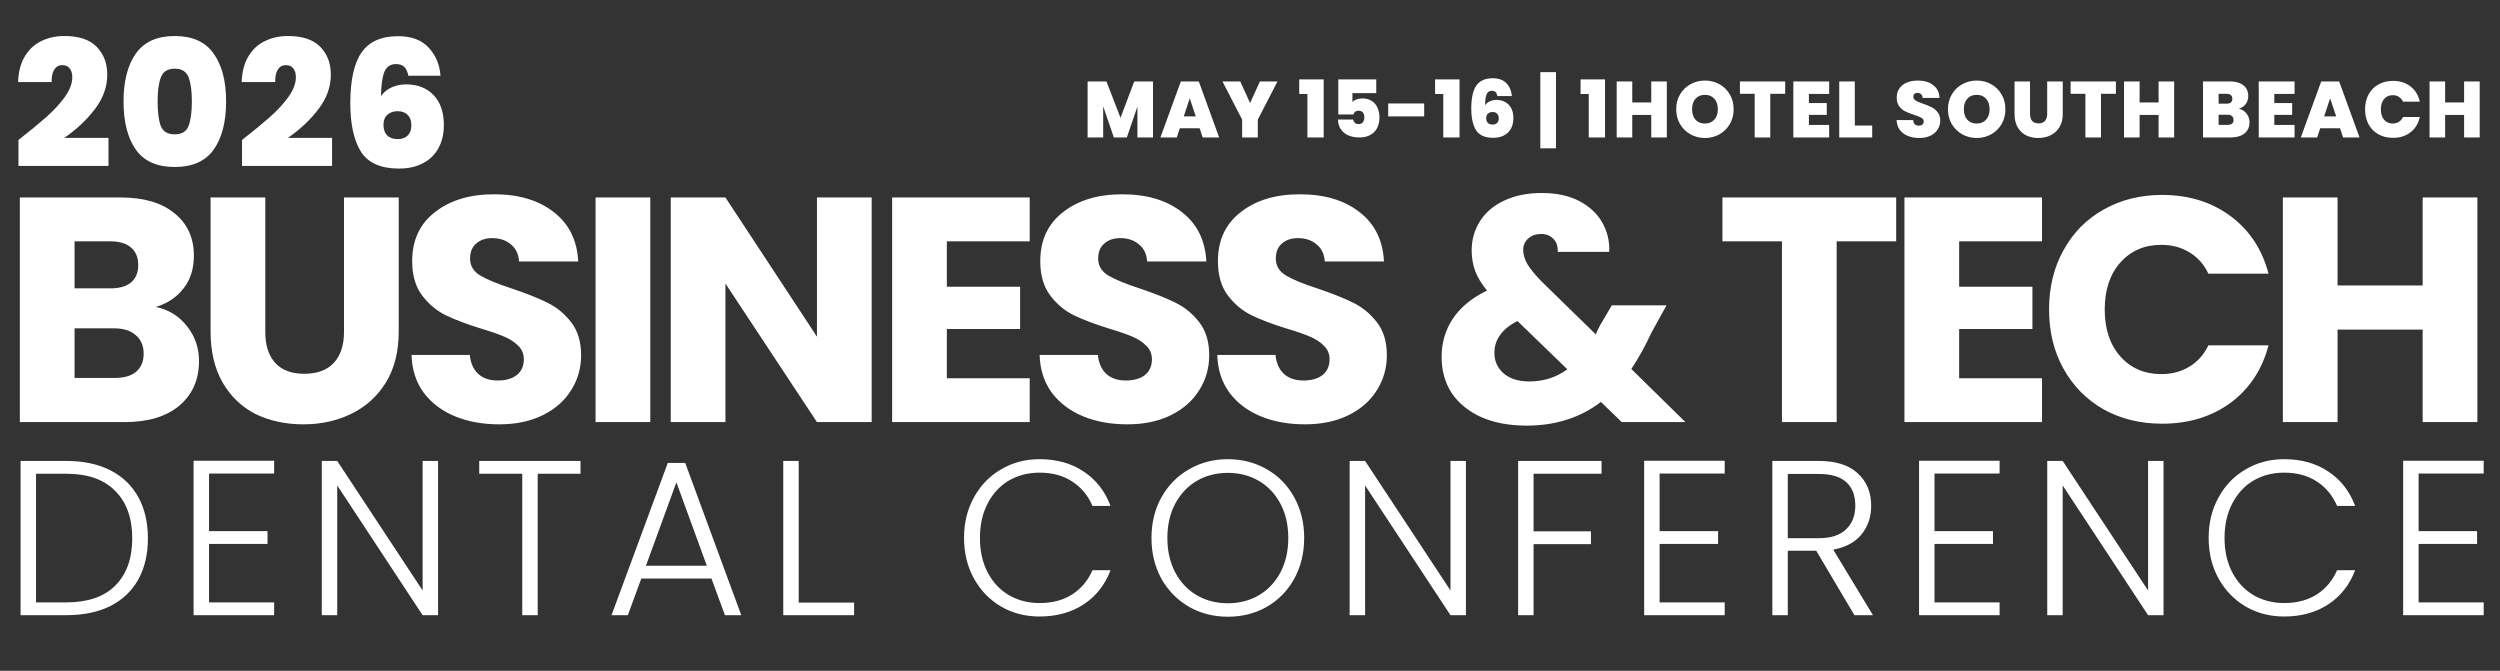 <svg width="1133" height="304" viewBox="0 0 1133 304" fill="none" xmlns="http://www.w3.org/2000/svg">
<rect x="0" y="0" width="1133" height="304" fill="#333333" stroke="none"/>
<path d="M8.364 63.44C13.537 59.387 17.777 55.893 21.084 52.96C24.39 50.027 27.164 47.013 29.404 43.92C31.644 40.773 32.764 37.787 32.764 34.96C32.764 33.253 32.364 31.92 31.564 30.96C30.817 30 29.697 29.52 28.204 29.52C26.657 29.52 25.457 30.187 24.604 31.52C23.75 32.8 23.35 34.693 23.404 37.2H8.204C8.364 32.453 9.404 28.533 11.324 25.44C13.244 22.293 15.75 20 18.844 18.56C21.937 17.067 25.377 16.32 29.164 16.32C35.724 16.32 40.604 17.947 43.804 21.2C47.004 24.453 48.604 28.667 48.604 33.84C48.604 39.387 46.737 44.587 43.004 49.44C39.324 54.293 34.71 58.64 29.164 62.48H49.164V75.2H8.364V63.44ZM55.99 45.92C55.99 36.747 57.857 29.52 61.59 24.24C65.324 18.96 71.191 16.32 79.191 16.32C87.191 16.32 93.057 18.96 96.79 24.24C100.577 29.52 102.471 36.747 102.471 45.92C102.471 55.2 100.604 62.48 96.871 67.76C93.137 73.04 87.244 75.68 79.191 75.68C71.137 75.68 65.244 73.04 61.511 67.76C57.831 62.48 55.99 55.2 55.99 45.92ZM86.951 45.92C86.951 41.12 86.444 37.467 85.43 34.96C84.417 32.4 82.337 31.12 79.191 31.12C76.044 31.12 73.964 32.4 72.951 34.96C71.937 37.467 71.43 41.12 71.43 45.92C71.43 50.827 71.91 54.56 72.871 57.12C73.884 59.627 75.99 60.88 79.191 60.88C82.391 60.88 84.471 59.627 85.43 57.12C86.444 54.56 86.951 50.827 86.951 45.92ZM109.689 63.44C114.862 59.387 119.102 55.893 122.409 52.96C125.715 50.027 128.489 47.013 130.729 43.92C132.969 40.773 134.089 37.787 134.089 34.96C134.089 33.253 133.689 31.92 132.889 30.96C132.142 30 131.022 29.52 129.529 29.52C127.982 29.52 126.782 30.187 125.929 31.52C125.075 32.8 124.675 34.693 124.729 37.2H109.529C109.689 32.453 110.729 28.533 112.649 25.44C114.569 22.293 117.075 20 120.169 18.56C123.262 17.067 126.702 16.32 130.489 16.32C137.049 16.32 141.929 17.947 145.129 21.2C148.329 24.453 149.929 28.667 149.929 33.84C149.929 39.387 148.062 44.587 144.329 49.44C140.649 54.293 136.035 58.64 130.489 62.48H150.489V75.2H109.689V63.44ZM185.076 34.32C184.702 32.507 184.089 31.173 183.236 30.32C182.382 29.467 181.129 29.04 179.476 29.04C176.969 29.04 175.209 30.213 174.196 32.56C173.236 34.907 172.729 38.587 172.676 43.6C173.742 41.947 175.289 40.64 177.316 39.68C179.342 38.72 181.582 38.24 184.036 38.24C189.209 38.24 193.342 39.84 196.436 43.04C199.582 46.24 201.156 50.827 201.156 56.8C201.156 60.747 200.329 64.213 198.676 67.2C197.076 70.133 194.729 72.4 191.636 74C188.596 75.6 184.996 76.4 180.836 76.4C172.569 76.4 166.809 73.84 163.556 68.72C160.356 63.547 158.756 56.24 158.756 46.8C158.756 36.347 160.462 28.667 163.876 23.76C167.289 18.853 172.782 16.4 180.356 16.4C186.489 16.4 191.129 18.133 194.276 21.6C197.476 25.013 199.262 29.253 199.636 34.32H185.076ZM180.196 50.4C178.329 50.4 176.782 50.933 175.556 52C174.382 53.067 173.796 54.587 173.796 56.56C173.796 58.64 174.356 60.24 175.476 61.36C176.596 62.48 178.196 63.04 180.276 63.04C182.196 63.04 183.689 62.507 184.756 61.44C185.876 60.32 186.436 58.747 186.436 56.72C186.436 54.747 185.876 53.2 184.756 52.08C183.689 50.96 182.169 50.4 180.196 50.4Z" fill="white"/>
<path d="M70.615 139.093C76.512 140.349 81.248 143.298 84.825 147.938C88.402 152.481 90.19 157.701 90.19 163.598C90.19 172.104 87.193 178.871 81.2 183.898C75.303 188.828 67.038 191.293 56.405 191.293H8.99V89.502H54.81C65.153 89.502 73.225 91.871 79.025 96.608C84.922 101.344 87.87 107.773 87.87 115.893C87.87 121.886 86.275 126.864 83.085 130.828C79.992 134.791 75.835 137.546 70.615 139.093ZM33.785 130.683H50.025C54.085 130.683 57.178 129.813 59.305 128.073C61.528 126.236 62.64 123.578 62.64 120.098C62.64 116.618 61.528 113.959 59.305 112.123C57.178 110.286 54.085 109.368 50.025 109.368H33.785V130.683ZM52.055 171.283C56.212 171.283 59.402 170.364 61.625 168.528C63.945 166.594 65.105 163.839 65.105 160.263C65.105 156.686 63.897 153.883 61.48 151.853C59.16 149.823 55.922 148.808 51.765 148.808H33.785V171.283H52.055ZM120.231 89.502V150.403C120.231 156.493 121.729 161.181 124.726 164.468C127.723 167.754 132.121 169.398 137.921 169.398C143.721 169.398 148.168 167.754 151.261 164.468C154.354 161.181 155.901 156.493 155.901 150.403V89.502H180.696V150.258C180.696 159.344 178.763 167.029 174.896 173.313C171.029 179.596 165.809 184.333 159.236 187.523C152.759 190.713 145.509 192.308 137.486 192.308C129.463 192.308 122.261 190.761 115.881 187.668C109.598 184.478 104.619 179.741 100.946 173.458C97.273 167.078 95.436 159.344 95.436 150.258V89.502H120.231ZM226.237 192.308C218.794 192.308 212.124 191.099 206.227 188.683C200.331 186.266 195.594 182.689 192.017 177.953C188.537 173.216 186.701 167.513 186.507 160.843H212.897C213.284 164.613 214.589 167.513 216.812 169.543C219.036 171.476 221.936 172.443 225.512 172.443C229.186 172.443 232.086 171.621 234.212 169.978C236.339 168.238 237.402 165.869 237.402 162.873C237.402 160.359 236.532 158.281 234.792 156.638C233.149 154.994 231.071 153.641 228.557 152.578C226.141 151.514 222.661 150.306 218.117 148.953C211.544 146.923 206.179 144.893 202.022 142.863C197.866 140.833 194.289 137.836 191.292 133.873C188.296 129.909 186.797 124.738 186.797 118.358C186.797 108.884 190.229 101.489 197.092 96.172C203.956 90.759 212.897 88.052 223.917 88.052C235.131 88.052 244.169 90.759 251.032 96.172C257.896 101.489 261.569 108.933 262.052 118.503H235.227C235.034 115.216 233.826 112.654 231.602 110.818C229.379 108.884 226.527 107.918 223.047 107.918C220.051 107.918 217.634 108.739 215.797 110.383C213.961 111.929 213.042 114.201 213.042 117.198C213.042 120.484 214.589 123.046 217.682 124.883C220.776 126.719 225.609 128.701 232.182 130.828C238.756 133.051 244.072 135.178 248.132 137.208C252.289 139.238 255.866 142.186 258.862 146.053C261.859 149.919 263.357 154.898 263.357 160.988C263.357 166.788 261.859 172.056 258.862 176.793C255.962 181.529 251.709 185.299 246.102 188.103C240.496 190.906 233.874 192.308 226.237 192.308ZM294.711 89.502V191.293H269.916V89.502H294.711ZM395.04 191.293H370.245L328.775 128.508V191.293H303.98V89.502H328.775L370.245 152.578V89.502H395.04V191.293ZM429.108 109.368V129.958H462.313V149.098H429.108V171.428H466.663V191.293H404.313V89.502H466.663V109.368H429.108ZM510.89 192.308C503.447 192.308 496.777 191.099 490.88 188.683C484.984 186.266 480.247 182.689 476.67 177.953C473.19 173.216 471.354 167.513 471.16 160.843H497.55C497.937 164.613 499.242 167.513 501.465 169.543C503.689 171.476 506.589 172.443 510.165 172.443C513.839 172.443 516.739 171.621 518.865 169.978C520.992 168.238 522.055 165.869 522.055 162.873C522.055 160.359 521.185 158.281 519.445 156.638C517.802 154.994 515.724 153.641 513.21 152.578C510.794 151.514 507.314 150.306 502.77 148.953C496.197 146.923 490.832 144.893 486.675 142.863C482.519 140.833 478.942 137.836 475.945 133.873C472.949 129.909 471.45 124.738 471.45 118.358C471.45 108.884 474.882 101.489 481.745 96.172C488.609 90.759 497.55 88.052 508.57 88.052C519.784 88.052 528.822 90.759 535.685 96.172C542.549 101.489 546.222 108.933 546.705 118.503H519.88C519.687 115.216 518.479 112.654 516.255 110.818C514.032 108.884 511.18 107.918 507.7 107.918C504.704 107.918 502.287 108.739 500.45 110.383C498.614 111.929 497.695 114.201 497.695 117.198C497.695 120.484 499.242 123.046 502.335 124.883C505.429 126.719 510.262 128.701 516.835 130.828C523.409 133.051 528.725 135.178 532.785 137.208C536.942 139.238 540.519 142.186 543.515 146.053C546.512 149.919 548.01 154.898 548.01 160.988C548.01 166.788 546.512 172.056 543.515 176.793C540.615 181.529 536.362 185.299 530.755 188.103C525.149 190.906 518.527 192.308 510.89 192.308ZM591.399 192.308C583.956 192.308 577.286 191.099 571.389 188.683C565.493 186.266 560.756 182.689 557.179 177.953C553.699 173.216 551.863 167.513 551.669 160.843H578.059C578.446 164.613 579.751 167.513 581.974 169.543C584.198 171.476 587.098 172.443 590.674 172.443C594.348 172.443 597.248 171.621 599.374 169.978C601.501 168.238 602.564 165.869 602.564 162.873C602.564 160.359 601.694 158.281 599.954 156.638C598.311 154.994 596.233 153.641 593.719 152.578C591.303 151.514 587.823 150.306 583.279 148.953C576.706 146.923 571.341 144.893 567.184 142.863C563.028 140.833 559.451 137.836 556.454 133.873C553.458 129.909 551.959 124.738 551.959 118.358C551.959 108.884 555.391 101.489 562.254 96.172C569.118 90.759 578.059 88.052 589.079 88.052C600.293 88.052 609.331 90.759 616.194 96.172C623.058 101.489 626.731 108.933 627.214 118.503H600.389C600.196 115.216 598.988 112.654 596.764 110.818C594.541 108.884 591.689 107.918 588.209 107.918C585.213 107.918 582.796 108.739 580.959 110.383C579.123 111.929 578.204 114.201 578.204 117.198C578.204 120.484 579.751 123.046 582.844 124.883C585.938 126.719 590.771 128.701 597.344 130.828C603.918 133.051 609.234 135.178 613.294 137.208C617.451 139.238 621.028 142.186 624.024 146.053C627.021 149.919 628.519 154.898 628.519 160.988C628.519 166.788 627.021 172.056 624.024 176.793C621.124 181.529 616.871 185.299 611.264 188.103C605.658 190.906 599.036 192.308 591.399 192.308ZM734.971 191.293L725.546 182.158C716.169 189.311 704.956 192.888 691.906 192.888C684.076 192.888 677.261 191.631 671.461 189.118C665.661 186.508 661.166 182.883 657.976 178.243C654.883 173.506 653.336 167.996 653.336 161.713C653.336 155.333 655.028 149.581 658.411 144.458C661.891 139.238 667.063 134.984 673.926 131.698C671.413 128.604 669.624 125.656 668.561 122.853C667.498 119.953 666.966 116.811 666.966 113.428C666.966 108.594 668.223 104.196 670.736 100.233C673.249 96.269 676.874 93.176 681.611 90.953C686.444 88.632 692.148 87.472 698.721 87.472C705.391 87.472 711.046 88.681 715.686 91.097C720.326 93.514 723.806 96.752 726.126 100.813C728.446 104.873 729.509 109.319 729.316 114.153H705.971C706.068 111.543 705.391 109.561 703.941 108.208C702.588 106.758 700.751 106.033 698.431 106.033C696.111 106.033 694.178 106.709 692.631 108.063C691.084 109.416 690.311 111.156 690.311 113.283C690.311 115.313 690.939 117.439 692.196 119.663C693.549 121.886 695.628 124.448 698.431 127.348L723.226 151.563C723.419 151.079 723.661 150.499 723.951 149.823C724.338 149.146 724.724 148.373 725.111 147.503L730.476 138.368H755.271L748.311 150.983C745.701 156.686 742.704 162.099 739.321 167.223L763.826 191.293H734.971ZM693.066 172.878C699.543 172.878 705.294 171.041 710.321 167.368L687.701 145.473C680.741 149.049 677.261 153.883 677.261 159.973C677.261 163.646 678.663 166.739 681.466 169.253C684.366 171.669 688.233 172.878 693.066 172.878ZM859.347 89.502V109.368H832.377V191.293H807.582V109.368H780.612V89.502H859.347ZM887.886 109.368V129.958H921.091V149.098H887.886V171.428H925.441V191.293H863.091V89.502H925.441V109.368H887.886ZM928.633 140.253C928.633 130.199 930.808 121.258 935.158 113.428C939.508 105.501 945.55 99.362 953.283 95.013C961.113 90.566 969.958 88.343 979.818 88.343C991.902 88.343 1002.24 91.532 1010.85 97.912C1019.45 104.293 1025.2 112.993 1028.1 124.013H1000.84C998.813 119.759 995.913 116.521 992.143 114.298C988.47 112.074 984.265 110.963 979.528 110.963C971.892 110.963 965.705 113.621 960.968 118.938C956.232 124.254 953.863 131.359 953.863 140.253C953.863 149.146 956.232 156.251 960.968 161.568C965.705 166.884 971.892 169.543 979.528 169.543C984.265 169.543 988.47 168.431 992.143 166.208C995.913 163.984 998.813 160.746 1000.84 156.493H1028.1C1025.2 167.513 1019.45 176.213 1010.85 182.593C1002.24 188.876 991.902 192.018 979.818 192.018C969.958 192.018 961.113 189.843 953.283 185.493C945.55 181.046 939.508 174.908 935.158 167.078C930.808 159.248 928.633 150.306 928.633 140.253ZM1122.75 89.502V191.293H1097.95V149.388H1059.38V191.293H1034.59V89.502H1059.38V129.378H1097.95V89.502H1122.75Z" fill="white"/>
<path d="M30.032 208.9C37.765 208.9 44.399 210.3 49.932 213.1C55.465 215.9 59.699 219.933 62.632 225.2C65.565 230.466 67.032 236.733 67.032 244C67.032 251.2 65.565 257.433 62.632 262.7C59.699 267.9 55.465 271.9 49.932 274.7C44.399 277.433 37.765 278.8 30.032 278.8H9.332V208.9H30.032ZM30.032 273C39.765 273 47.165 270.466 52.232 265.4C57.365 260.266 59.932 253.133 59.932 244C59.932 234.8 57.365 227.633 52.232 222.5C47.165 217.3 39.765 214.7 30.032 214.7H16.332V273H30.032ZM94.737 214.6V240.7H121.238V246.5H94.737V273H124.238V278.8H87.737V208.8H124.238V214.6H94.737ZM198.53 278.8H191.53L152.83 220V278.8H145.83V208.9H152.83L191.53 267.6V208.9H198.53V278.8ZM263.085 208.9V214.7H243.685V278.8H236.685V214.7H217.185V208.9H263.085ZM322.438 262.2H290.638L284.538 278.8H277.138L302.638 209.8H310.538L335.938 278.8H328.538L322.438 262.2ZM320.338 256.4L306.538 218.6L292.738 256.4H320.338ZM361.973 273.1H387.073V278.8H354.973V208.9H361.973V273.1ZM436.904 243.8C436.904 236.933 438.404 230.8 441.404 225.4C444.404 219.933 448.504 215.7 453.704 212.7C458.904 209.633 464.704 208.1 471.104 208.1C478.904 208.1 485.571 209.966 491.104 213.7C496.704 217.366 500.771 222.566 503.304 229.3H495.104C493.104 224.566 490.037 220.866 485.904 218.2C481.837 215.533 476.904 214.2 471.104 214.2C465.971 214.2 461.337 215.4 457.204 217.8C453.137 220.2 449.937 223.666 447.604 228.2C445.271 232.666 444.104 237.866 444.104 243.8C444.104 249.733 445.271 254.933 447.604 259.4C449.937 263.866 453.137 267.3 457.204 269.7C461.337 272.1 465.971 273.3 471.104 273.3C476.904 273.3 481.837 272 485.904 269.4C490.037 266.733 493.104 263.066 495.104 258.4H503.304C500.771 265.066 496.704 270.233 491.104 273.9C485.504 277.566 478.837 279.4 471.104 279.4C464.704 279.4 458.904 277.9 453.704 274.9C448.504 271.833 444.404 267.6 441.404 262.2C438.404 256.8 436.904 250.666 436.904 243.8ZM556.452 279.5C549.986 279.5 544.119 278 538.852 275C533.586 271.933 529.419 267.7 526.352 262.3C523.352 256.833 521.852 250.666 521.852 243.8C521.852 236.933 523.352 230.8 526.352 225.4C529.419 219.933 533.586 215.7 538.852 212.7C544.119 209.633 549.986 208.1 556.452 208.1C562.986 208.1 568.886 209.633 574.152 212.7C579.419 215.7 583.552 219.933 586.552 225.4C589.552 230.8 591.052 236.933 591.052 243.8C591.052 250.666 589.552 256.833 586.552 262.3C583.552 267.7 579.419 271.933 574.152 275C568.886 278 562.986 279.5 556.452 279.5ZM556.452 273.4C561.652 273.4 566.319 272.2 570.452 269.8C574.586 267.4 577.852 263.966 580.252 259.5C582.652 254.966 583.852 249.733 583.852 243.8C583.852 237.866 582.652 232.666 580.252 228.2C577.852 223.733 574.586 220.3 570.452 217.9C566.319 215.5 561.652 214.3 556.452 214.3C551.252 214.3 546.586 215.5 542.452 217.9C538.319 220.3 535.052 223.733 532.652 228.2C530.252 232.666 529.052 237.866 529.052 243.8C529.052 249.733 530.252 254.966 532.652 259.5C535.052 263.966 538.319 267.4 542.452 269.8C546.586 272.2 551.252 273.4 556.452 273.4ZM664.361 278.8H657.361L618.661 220V278.8H611.661V208.9H618.661L657.361 267.6V208.9H664.361V278.8ZM725.816 208.9V214.7H695.016V240.8H721.016V246.6H695.016V278.8H688.016V208.9H725.816ZM752.132 214.6V240.7H778.632V246.5H752.132V273H781.632V278.8H745.132V208.8H781.632V214.6H752.132ZM840.425 278.8L823.125 249.6H810.225V278.8H803.225V208.9H824.225C832.025 208.9 837.925 210.766 841.925 214.5C845.992 218.233 848.025 223.133 848.025 229.2C848.025 234.266 846.558 238.6 843.625 242.2C840.758 245.733 836.492 248.033 830.825 249.1L848.825 278.8H840.425ZM810.225 243.9H824.325C829.792 243.9 833.892 242.566 836.625 239.9C839.425 237.233 840.825 233.666 840.825 229.2C840.825 224.6 839.492 221.066 836.825 218.6C834.158 216.066 829.958 214.8 824.225 214.8H810.225V243.9ZM876.716 214.6V240.7H903.216V246.5H876.716V273H906.216V278.8H869.716V208.8H906.216V214.6H876.716ZM980.509 278.8H973.509L934.809 220V278.8H927.809V208.9H934.809L973.509 267.6V208.9H980.509V278.8ZM1000.96 243.8C1000.96 236.933 1002.46 230.8 1005.46 225.4C1008.46 219.933 1012.56 215.7 1017.76 212.7C1022.96 209.633 1028.76 208.1 1035.16 208.1C1042.96 208.1 1049.63 209.966 1055.16 213.7C1060.76 217.366 1064.83 222.566 1067.36 229.3H1059.16C1057.16 224.566 1054.1 220.866 1049.96 218.2C1045.9 215.533 1040.96 214.2 1035.16 214.2C1030.03 214.2 1025.4 215.4 1021.26 217.8C1017.2 220.2 1014 223.666 1011.66 228.2C1009.33 232.666 1008.16 237.866 1008.16 243.8C1008.16 249.733 1009.33 254.933 1011.66 259.4C1014 263.866 1017.2 267.3 1021.26 269.7C1025.4 272.1 1030.03 273.3 1035.16 273.3C1040.96 273.3 1045.9 272 1049.96 269.4C1054.1 266.733 1057.16 263.066 1059.16 258.4H1067.36C1064.83 265.066 1060.76 270.233 1055.16 273.9C1049.56 277.566 1042.9 279.4 1035.16 279.4C1028.76 279.4 1022.96 277.9 1017.76 274.9C1012.56 271.833 1008.46 267.6 1005.46 262.2C1002.46 256.8 1000.96 250.666 1000.96 243.8ZM1096.11 214.6V240.7H1122.61V246.5H1096.11V273H1125.61V278.8H1089.11V208.8H1125.61V214.6H1096.11Z" fill="white"/>
<path d="M522.535 36.905V62.285H515.479V48.281L510.691 62.285H504.787L499.963 48.173V62.285H492.907V36.905H501.439L507.811 53.393L514.039 36.905H522.535ZM543.687 58.145H534.687L533.319 62.285H525.903L535.155 36.905H543.291L552.507 62.285H545.055L543.687 58.145ZM541.923 52.745L539.187 44.537L536.487 52.745H541.923ZM578.963 36.905L570.035 54.221V62.285H562.943V54.221L554.015 36.905H562.079L566.543 46.697L571.007 36.905H578.963ZM588.812 42.593V35.969H599.9V62.285H592.52V42.593H588.812ZM623.722 42.197H612.922V46.193C613.378 45.713 614.002 45.329 614.794 45.041C615.586 44.753 616.462 44.609 617.422 44.609C619.15 44.609 620.59 45.005 621.742 45.797C622.918 46.589 623.782 47.633 624.334 48.929C624.886 50.225 625.162 51.641 625.162 53.177C625.162 56.009 624.358 58.241 622.75 59.873C621.142 61.481 618.91 62.285 616.054 62.285C614.062 62.285 612.334 61.949 610.87 61.277C609.43 60.581 608.326 59.621 607.558 58.397C606.79 57.173 606.394 55.769 606.37 54.185H613.246C613.318 54.737 613.558 55.217 613.966 55.625C614.374 56.033 614.974 56.237 615.766 56.237C616.606 56.237 617.242 55.949 617.674 55.373C618.106 54.797 618.322 54.029 618.322 53.069C618.322 52.133 618.094 51.425 617.638 50.945C617.182 50.441 616.522 50.189 615.658 50.189C615.01 50.189 614.482 50.357 614.074 50.693C613.69 51.005 613.462 51.401 613.39 51.881H606.514V35.969H623.722V42.197ZM645.439 46.877V52.745H629.131V46.877H645.439ZM650.376 42.593V35.969H661.464V62.285H654.084V42.593H650.376ZM678.626 43.529C678.458 42.713 678.182 42.113 677.798 41.729C677.414 41.345 676.85 41.153 676.106 41.153C674.978 41.153 674.186 41.681 673.73 42.737C673.298 43.793 673.07 45.449 673.046 47.705C673.526 46.961 674.222 46.373 675.134 45.941C676.046 45.509 677.054 45.293 678.158 45.293C680.486 45.293 682.346 46.013 683.738 47.453C685.154 48.893 685.862 50.957 685.862 53.645C685.862 55.421 685.49 56.981 684.746 58.325C684.026 59.645 682.97 60.665 681.578 61.385C680.21 62.105 678.59 62.465 676.718 62.465C672.998 62.465 670.406 61.313 668.942 59.009C667.502 56.681 666.782 53.393 666.782 49.145C666.782 44.441 667.55 40.985 669.086 38.777C670.622 36.569 673.094 35.465 676.502 35.465C679.262 35.465 681.35 36.245 682.766 37.805C684.206 39.341 685.01 41.249 685.178 43.529H678.626ZM676.43 50.765C675.59 50.765 674.894 51.005 674.342 51.485C673.814 51.965 673.55 52.649 673.55 53.537C673.55 54.473 673.802 55.193 674.306 55.697C674.81 56.201 675.53 56.453 676.466 56.453C677.33 56.453 678.002 56.213 678.482 55.733C678.986 55.229 679.238 54.521 679.238 53.609C679.238 52.721 678.986 52.025 678.482 51.521C678.002 51.017 677.318 50.765 676.43 50.765ZM705.164 67.217H698.072V32.693H705.164V67.217ZM716.315 42.593V35.969H727.403V62.285H720.023V42.593H716.315ZM755.401 36.905V62.285H748.345V52.097H739.741V62.285H732.685V36.905H739.741V46.445H748.345V36.905H755.401ZM772.687 62.537C770.311 62.537 768.127 61.985 766.135 60.881C764.143 59.753 762.559 58.205 761.383 56.237C760.231 54.245 759.655 52.001 759.655 49.505C759.655 47.009 760.231 44.777 761.383 42.809C762.559 40.817 764.143 39.269 766.135 38.165C768.127 37.061 770.311 36.509 772.687 36.509C775.087 36.509 777.271 37.061 779.239 38.165C781.231 39.269 782.803 40.817 783.955 42.809C785.107 44.777 785.683 47.009 785.683 49.505C785.683 52.001 785.107 54.245 783.955 56.237C782.803 58.205 781.231 59.753 779.239 60.881C777.247 61.985 775.063 62.537 772.687 62.537ZM772.687 55.985C774.487 55.985 775.903 55.397 776.935 54.221C777.991 53.045 778.519 51.473 778.519 49.505C778.519 47.489 777.991 45.905 776.935 44.753C775.903 43.577 774.487 42.989 772.687 42.989C770.863 42.989 769.435 43.577 768.403 44.753C767.371 45.905 766.855 47.489 766.855 49.505C766.855 51.497 767.371 53.081 768.403 54.257C769.435 55.409 770.863 55.985 772.687 55.985ZM809.051 36.905V42.521H802.283V62.285H795.227V42.521H788.531V36.905H809.051ZM819.797 42.557V46.697H827.897V52.061H819.797V56.633H828.977V62.285H812.741V36.905H828.977V42.557H819.797ZM840.6 56.885H848.484V62.285H833.544V36.905H840.6V56.885ZM869.854 62.537C866.902 62.537 864.478 61.841 862.582 60.449C860.686 59.033 859.666 57.017 859.522 54.401H867.046C867.118 55.289 867.382 55.937 867.838 56.345C868.294 56.753 868.882 56.957 869.602 56.957C870.25 56.957 870.778 56.801 871.186 56.489C871.618 56.153 871.834 55.697 871.834 55.121C871.834 54.377 871.486 53.801 870.79 53.393C870.094 52.985 868.966 52.529 867.406 52.025C865.75 51.473 864.406 50.945 863.374 50.441C862.366 49.913 861.478 49.157 860.71 48.173C859.966 47.165 859.594 45.857 859.594 44.249C859.594 42.617 860.002 41.225 860.818 40.073C861.634 38.897 862.762 38.009 864.202 37.409C865.642 36.809 867.274 36.509 869.098 36.509C872.05 36.509 874.402 37.205 876.154 38.597C877.93 39.965 878.878 41.897 878.998 44.393H871.33C871.306 43.625 871.066 43.049 870.61 42.665C870.178 42.281 869.614 42.089 868.918 42.089C868.39 42.089 867.958 42.245 867.622 42.557C867.286 42.869 867.118 43.313 867.118 43.889C867.118 44.369 867.298 44.789 867.658 45.149C868.042 45.485 868.51 45.785 869.062 46.049C869.614 46.289 870.43 46.601 871.51 46.985C873.118 47.537 874.438 48.089 875.47 48.641C876.526 49.169 877.426 49.925 878.17 50.909C878.938 51.869 879.322 53.093 879.322 54.581C879.322 56.093 878.938 57.449 878.17 58.649C877.426 59.849 876.334 60.797 874.894 61.493C873.478 62.189 871.798 62.537 869.854 62.537ZM895.85 62.537C893.474 62.537 891.29 61.985 889.298 60.881C887.306 59.753 885.722 58.205 884.546 56.237C883.394 54.245 882.818 52.001 882.818 49.505C882.818 47.009 883.394 44.777 884.546 42.809C885.722 40.817 887.306 39.269 889.298 38.165C891.29 37.061 893.474 36.509 895.85 36.509C898.25 36.509 900.434 37.061 902.402 38.165C904.394 39.269 905.966 40.817 907.118 42.809C908.27 44.777 908.846 47.009 908.846 49.505C908.846 52.001 908.27 54.245 907.118 56.237C905.966 58.205 904.394 59.753 902.402 60.881C900.41 61.985 898.226 62.537 895.85 62.537ZM895.85 55.985C897.65 55.985 899.066 55.397 900.098 54.221C901.154 53.045 901.682 51.473 901.682 49.505C901.682 47.489 901.154 45.905 900.098 44.753C899.066 43.577 897.65 42.989 895.85 42.989C894.026 42.989 892.598 43.577 891.566 44.753C890.534 45.905 890.018 47.489 890.018 49.505C890.018 51.497 890.534 53.081 891.566 54.257C892.598 55.409 894.026 55.985 895.85 55.985ZM920.01 36.905V51.629C920.01 52.997 920.322 54.053 920.946 54.797C921.594 55.541 922.566 55.913 923.862 55.913C925.158 55.913 926.13 55.541 926.778 54.797C927.45 54.029 927.786 52.973 927.786 51.629V36.905H934.842V51.629C934.842 53.957 934.35 55.949 933.366 57.605C932.382 59.237 931.038 60.473 929.334 61.313C927.654 62.129 925.782 62.537 923.718 62.537C921.654 62.537 919.806 62.129 918.174 61.313C916.566 60.473 915.294 59.237 914.358 57.605C913.446 55.973 912.99 53.981 912.99 51.629V36.905H920.01ZM958.923 36.905V42.521H952.155V62.285H945.099V42.521H938.403V36.905H958.923ZM985.33 36.905V62.285H978.274V52.097H969.67V62.285H962.614V36.905H969.67V46.445H978.274V36.905H985.33ZM1014.62 49.253C1016.11 49.589 1017.28 50.333 1018.15 51.485C1019.03 52.613 1019.48 53.909 1019.48 55.373C1019.48 57.533 1018.73 59.225 1017.25 60.449C1015.76 61.673 1013.67 62.285 1010.98 62.285H998.418V36.905H1010.59C1013.18 36.905 1015.21 37.481 1016.67 38.633C1018.16 39.785 1018.9 41.405 1018.9 43.493C1018.9 44.981 1018.51 46.229 1017.71 47.237C1016.95 48.221 1015.91 48.893 1014.62 49.253ZM1005.47 46.985H1009.04C1010.81 46.985 1011.7 46.253 1011.7 44.789C1011.7 43.277 1010.81 42.521 1009.04 42.521H1005.47V46.985ZM1009.58 56.597C1011.35 56.597 1012.24 55.853 1012.24 54.365C1012.24 53.597 1012 53.009 1011.52 52.601C1011.07 52.193 1010.41 51.989 1009.54 51.989H1005.47V56.597H1009.58ZM1030.71 42.557V46.697H1038.81V52.061H1030.71V56.633H1039.89V62.285H1023.65V36.905H1039.89V42.557H1030.71ZM1060.51 58.145H1051.51L1050.14 62.285H1042.73L1051.98 36.905H1060.11L1069.33 62.285H1061.88L1060.51 58.145ZM1058.75 52.745L1056.01 44.537L1053.31 52.745H1058.75ZM1071.85 49.541C1071.85 47.045 1072.36 44.825 1073.39 42.881C1074.45 40.913 1075.94 39.389 1077.86 38.309C1079.78 37.205 1081.99 36.653 1084.48 36.653C1087.65 36.653 1090.31 37.505 1092.47 39.209C1094.63 40.889 1096.03 43.181 1096.65 46.085H1089.05C1088.6 45.125 1087.96 44.393 1087.15 43.889C1086.35 43.385 1085.43 43.133 1084.37 43.133C1082.74 43.133 1081.43 43.721 1080.45 44.897C1079.49 46.049 1079.01 47.597 1079.01 49.541C1079.01 51.509 1079.49 53.081 1080.45 54.257C1081.43 55.409 1082.74 55.985 1084.37 55.985C1085.43 55.985 1086.35 55.733 1087.15 55.229C1087.96 54.725 1088.6 53.993 1089.05 53.033H1096.65C1096.03 55.937 1094.63 58.241 1092.47 59.945C1090.31 61.625 1087.65 62.465 1084.48 62.465C1081.99 62.465 1079.78 61.925 1077.86 60.845C1075.94 59.741 1074.45 58.217 1073.39 56.273C1072.36 54.305 1071.85 52.061 1071.85 49.541ZM1123.79 36.905V62.285H1116.73V52.097H1108.13V62.285H1101.07V36.905H1108.13V46.445H1116.73V36.905H1123.79Z" fill="white"/>
</svg>
